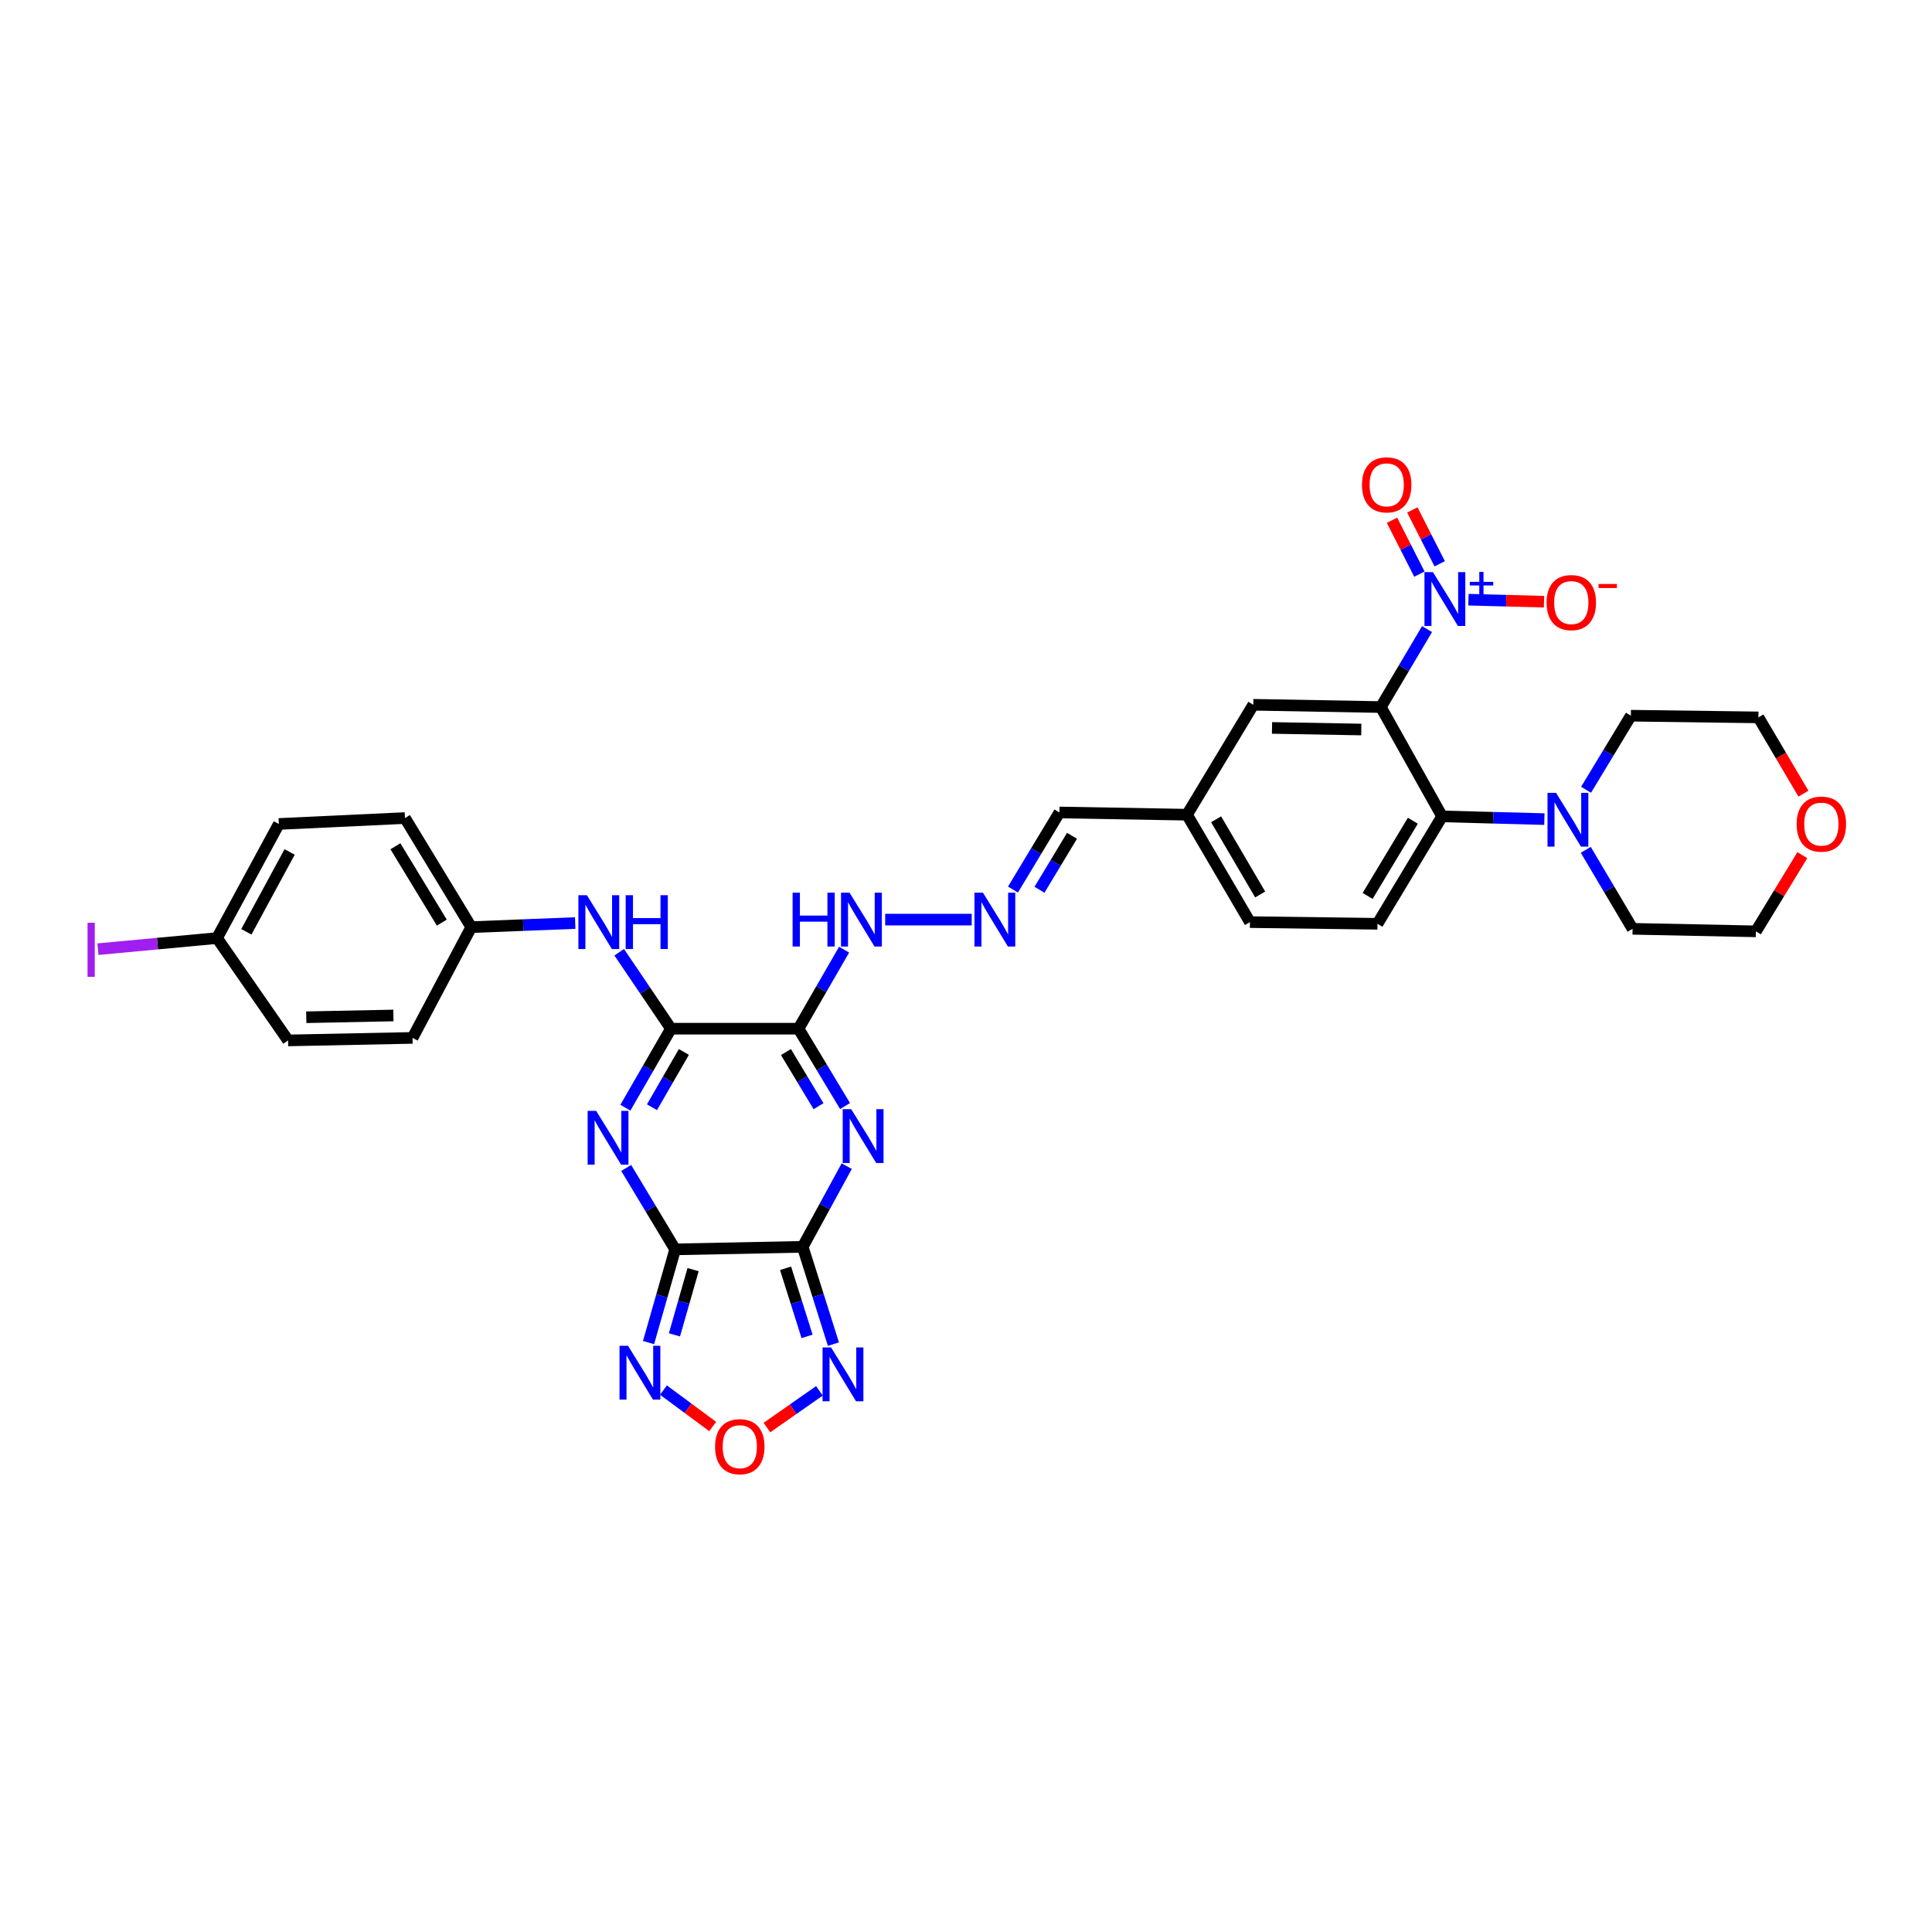 <?xml version='1.0' encoding='iso-8859-1'?>
<svg version='1.1' baseProfile='full'
              xmlns='http://www.w3.org/2000/svg'
                      xmlns:rdkit='http://www.rdkit.org/xml'
                      xmlns:xlink='http://www.w3.org/1999/xlink'
                  xml:space='preserve'
width='1000px' height='1000px' viewBox='0 0 1000 1000'>
<!-- END OF HEADER -->
<rect style='opacity:1.0;fill:#FFFFFF;stroke:none' width='1000' height='1000' x='0' y='0'> </rect>
<path class='bond-0' d='M 415.477,645.353 L 349.455,646.671' style='fill:none;fill-rule:evenodd;stroke:#000000;stroke-width:6px;stroke-linecap:butt;stroke-linejoin:miter;stroke-opacity:1' />
<path class='bond-1' d='M 415.477,645.353 L 426.869,624.478' style='fill:none;fill-rule:evenodd;stroke:#000000;stroke-width:6px;stroke-linecap:butt;stroke-linejoin:miter;stroke-opacity:1' />
<path class='bond-1' d='M 426.869,624.478 L 438.261,603.603' style='fill:none;fill-rule:evenodd;stroke:#0000FF;stroke-width:6px;stroke-linecap:butt;stroke-linejoin:miter;stroke-opacity:1' />
<path class='bond-7' d='M 415.477,645.353 L 423.428,670.533' style='fill:none;fill-rule:evenodd;stroke:#000000;stroke-width:6px;stroke-linecap:butt;stroke-linejoin:miter;stroke-opacity:1' />
<path class='bond-7' d='M 423.428,670.533 L 431.38,695.714' style='fill:none;fill-rule:evenodd;stroke:#0000FF;stroke-width:6px;stroke-linecap:butt;stroke-linejoin:miter;stroke-opacity:1' />
<path class='bond-7' d='M 406.605,656.462 L 412.172,674.088' style='fill:none;fill-rule:evenodd;stroke:#000000;stroke-width:6px;stroke-linecap:butt;stroke-linejoin:miter;stroke-opacity:1' />
<path class='bond-7' d='M 412.172,674.088 L 417.738,691.714' style='fill:none;fill-rule:evenodd;stroke:#0000FF;stroke-width:6px;stroke-linecap:butt;stroke-linejoin:miter;stroke-opacity:1' />
<path class='bond-2' d='M 349.455,646.671 L 336.784,625.596' style='fill:none;fill-rule:evenodd;stroke:#000000;stroke-width:6px;stroke-linecap:butt;stroke-linejoin:miter;stroke-opacity:1' />
<path class='bond-2' d='M 336.784,625.596 L 324.112,604.521' style='fill:none;fill-rule:evenodd;stroke:#0000FF;stroke-width:6px;stroke-linecap:butt;stroke-linejoin:miter;stroke-opacity:1' />
<path class='bond-8' d='M 349.455,646.671 L 342.566,670.795' style='fill:none;fill-rule:evenodd;stroke:#000000;stroke-width:6px;stroke-linecap:butt;stroke-linejoin:miter;stroke-opacity:1' />
<path class='bond-8' d='M 342.566,670.795 L 335.676,694.919' style='fill:none;fill-rule:evenodd;stroke:#0000FF;stroke-width:6px;stroke-linecap:butt;stroke-linejoin:miter;stroke-opacity:1' />
<path class='bond-8' d='M 358.739,657.15 L 353.917,674.037' style='fill:none;fill-rule:evenodd;stroke:#000000;stroke-width:6px;stroke-linecap:butt;stroke-linejoin:miter;stroke-opacity:1' />
<path class='bond-8' d='M 353.917,674.037 L 349.094,690.924' style='fill:none;fill-rule:evenodd;stroke:#0000FF;stroke-width:6px;stroke-linecap:butt;stroke-linejoin:miter;stroke-opacity:1' />
<path class='bond-3' d='M 437.397,572.489 L 425.351,552.468' style='fill:none;fill-rule:evenodd;stroke:#0000FF;stroke-width:6px;stroke-linecap:butt;stroke-linejoin:miter;stroke-opacity:1' />
<path class='bond-3' d='M 425.351,552.468 L 413.306,532.447' style='fill:none;fill-rule:evenodd;stroke:#000000;stroke-width:6px;stroke-linecap:butt;stroke-linejoin:miter;stroke-opacity:1' />
<path class='bond-3' d='M 423.668,572.568 L 415.236,558.553' style='fill:none;fill-rule:evenodd;stroke:#0000FF;stroke-width:6px;stroke-linecap:butt;stroke-linejoin:miter;stroke-opacity:1' />
<path class='bond-3' d='M 415.236,558.553 L 406.804,544.539' style='fill:none;fill-rule:evenodd;stroke:#000000;stroke-width:6px;stroke-linecap:butt;stroke-linejoin:miter;stroke-opacity:1' />
<path class='bond-35' d='M 323.696,573.347 L 335.491,552.897' style='fill:none;fill-rule:evenodd;stroke:#0000FF;stroke-width:6px;stroke-linecap:butt;stroke-linejoin:miter;stroke-opacity:1' />
<path class='bond-35' d='M 335.491,552.897 L 347.285,532.447' style='fill:none;fill-rule:evenodd;stroke:#000000;stroke-width:6px;stroke-linecap:butt;stroke-linejoin:miter;stroke-opacity:1' />
<path class='bond-35' d='M 337.461,573.11 L 345.717,558.795' style='fill:none;fill-rule:evenodd;stroke:#0000FF;stroke-width:6px;stroke-linecap:butt;stroke-linejoin:miter;stroke-opacity:1' />
<path class='bond-35' d='M 345.717,558.795 L 353.972,544.479' style='fill:none;fill-rule:evenodd;stroke:#000000;stroke-width:6px;stroke-linecap:butt;stroke-linejoin:miter;stroke-opacity:1' />
<path class='bond-4' d='M 413.306,532.447 L 347.285,532.447' style='fill:none;fill-rule:evenodd;stroke:#000000;stroke-width:6px;stroke-linecap:butt;stroke-linejoin:miter;stroke-opacity:1' />
<path class='bond-13' d='M 413.306,532.447 L 425.105,511.997' style='fill:none;fill-rule:evenodd;stroke:#000000;stroke-width:6px;stroke-linecap:butt;stroke-linejoin:miter;stroke-opacity:1' />
<path class='bond-13' d='M 425.105,511.997 L 436.904,491.546' style='fill:none;fill-rule:evenodd;stroke:#0000FF;stroke-width:6px;stroke-linecap:butt;stroke-linejoin:miter;stroke-opacity:1' />
<path class='bond-12' d='M 347.285,532.447 L 333.892,512.664' style='fill:none;fill-rule:evenodd;stroke:#000000;stroke-width:6px;stroke-linecap:butt;stroke-linejoin:miter;stroke-opacity:1' />
<path class='bond-12' d='M 333.892,512.664 L 320.5,492.881' style='fill:none;fill-rule:evenodd;stroke:#0000FF;stroke-width:6px;stroke-linecap:butt;stroke-linejoin:miter;stroke-opacity:1' />
<path class='bond-5' d='M 714.714,365.973 L 648.7,364.793' style='fill:none;fill-rule:evenodd;stroke:#000000;stroke-width:6px;stroke-linecap:butt;stroke-linejoin:miter;stroke-opacity:1' />
<path class='bond-5' d='M 704.601,377.599 L 658.391,376.773' style='fill:none;fill-rule:evenodd;stroke:#000000;stroke-width:6px;stroke-linecap:butt;stroke-linejoin:miter;stroke-opacity:1' />
<path class='bond-6' d='M 714.714,365.973 L 726.678,345.8' style='fill:none;fill-rule:evenodd;stroke:#000000;stroke-width:6px;stroke-linecap:butt;stroke-linejoin:miter;stroke-opacity:1' />
<path class='bond-6' d='M 726.678,345.8 L 738.642,325.626' style='fill:none;fill-rule:evenodd;stroke:#0000FF;stroke-width:6px;stroke-linecap:butt;stroke-linejoin:miter;stroke-opacity:1' />
<path class='bond-37' d='M 714.714,365.973 L 746.423,422.558' style='fill:none;fill-rule:evenodd;stroke:#000000;stroke-width:6px;stroke-linecap:butt;stroke-linejoin:miter;stroke-opacity:1' />
<path class='bond-17' d='M 760.068,310.397 L 779.623,310.918' style='fill:none;fill-rule:evenodd;stroke:#0000FF;stroke-width:6px;stroke-linecap:butt;stroke-linejoin:miter;stroke-opacity:1' />
<path class='bond-17' d='M 779.623,310.918 L 799.178,311.439' style='fill:none;fill-rule:evenodd;stroke:#FF0000;stroke-width:6px;stroke-linecap:butt;stroke-linejoin:miter;stroke-opacity:1' />
<path class='bond-18' d='M 745.195,291.805 L 738.108,277.874' style='fill:none;fill-rule:evenodd;stroke:#0000FF;stroke-width:6px;stroke-linecap:butt;stroke-linejoin:miter;stroke-opacity:1' />
<path class='bond-18' d='M 738.108,277.874 L 731.021,263.944' style='fill:none;fill-rule:evenodd;stroke:#FF0000;stroke-width:6px;stroke-linecap:butt;stroke-linejoin:miter;stroke-opacity:1' />
<path class='bond-18' d='M 734.674,297.158 L 727.587,283.227' style='fill:none;fill-rule:evenodd;stroke:#0000FF;stroke-width:6px;stroke-linecap:butt;stroke-linejoin:miter;stroke-opacity:1' />
<path class='bond-18' d='M 727.587,283.227 L 720.499,269.296' style='fill:none;fill-rule:evenodd;stroke:#FF0000;stroke-width:6px;stroke-linecap:butt;stroke-linejoin:miter;stroke-opacity:1' />
<path class='bond-10' d='M 424.131,719.902 L 410.546,729.401' style='fill:none;fill-rule:evenodd;stroke:#0000FF;stroke-width:6px;stroke-linecap:butt;stroke-linejoin:miter;stroke-opacity:1' />
<path class='bond-10' d='M 410.546,729.401 L 396.961,738.901' style='fill:none;fill-rule:evenodd;stroke:#FF0000;stroke-width:6px;stroke-linecap:butt;stroke-linejoin:miter;stroke-opacity:1' />
<path class='bond-34' d='M 343.396,719.507 L 356.147,728.934' style='fill:none;fill-rule:evenodd;stroke:#0000FF;stroke-width:6px;stroke-linecap:butt;stroke-linejoin:miter;stroke-opacity:1' />
<path class='bond-34' d='M 356.147,728.934 L 368.898,738.36' style='fill:none;fill-rule:evenodd;stroke:#FF0000;stroke-width:6px;stroke-linecap:butt;stroke-linejoin:miter;stroke-opacity:1' />
<path class='bond-9' d='M 746.423,422.558 L 712.983,478.151' style='fill:none;fill-rule:evenodd;stroke:#000000;stroke-width:6px;stroke-linecap:butt;stroke-linejoin:miter;stroke-opacity:1' />
<path class='bond-9' d='M 731.291,424.812 L 707.883,463.728' style='fill:none;fill-rule:evenodd;stroke:#000000;stroke-width:6px;stroke-linecap:butt;stroke-linejoin:miter;stroke-opacity:1' />
<path class='bond-11' d='M 746.423,422.558 L 772.894,423.264' style='fill:none;fill-rule:evenodd;stroke:#000000;stroke-width:6px;stroke-linecap:butt;stroke-linejoin:miter;stroke-opacity:1' />
<path class='bond-11' d='M 772.894,423.264 L 799.365,423.97' style='fill:none;fill-rule:evenodd;stroke:#0000FF;stroke-width:6px;stroke-linecap:butt;stroke-linejoin:miter;stroke-opacity:1' />
<path class='bond-30' d='M 820.787,439.866 L 832.903,460.31' style='fill:none;fill-rule:evenodd;stroke:#0000FF;stroke-width:6px;stroke-linecap:butt;stroke-linejoin:miter;stroke-opacity:1' />
<path class='bond-30' d='M 832.903,460.31 L 845.019,480.755' style='fill:none;fill-rule:evenodd;stroke:#000000;stroke-width:6px;stroke-linecap:butt;stroke-linejoin:miter;stroke-opacity:1' />
<path class='bond-31' d='M 820.937,408.792 L 832.536,389.619' style='fill:none;fill-rule:evenodd;stroke:#0000FF;stroke-width:6px;stroke-linecap:butt;stroke-linejoin:miter;stroke-opacity:1' />
<path class='bond-31' d='M 832.536,389.619 L 844.134,370.446' style='fill:none;fill-rule:evenodd;stroke:#000000;stroke-width:6px;stroke-linecap:butt;stroke-linejoin:miter;stroke-opacity:1' />
<path class='bond-20' d='M 297.725,477.768 L 270.823,478.828' style='fill:none;fill-rule:evenodd;stroke:#0000FF;stroke-width:6px;stroke-linecap:butt;stroke-linejoin:miter;stroke-opacity:1' />
<path class='bond-20' d='M 270.823,478.828 L 243.921,479.889' style='fill:none;fill-rule:evenodd;stroke:#000000;stroke-width:6px;stroke-linecap:butt;stroke-linejoin:miter;stroke-opacity:1' />
<path class='bond-14' d='M 458.172,475.987 L 502.954,475.987' style='fill:none;fill-rule:evenodd;stroke:#0000FF;stroke-width:6px;stroke-linecap:butt;stroke-linejoin:miter;stroke-opacity:1' />
<path class='bond-21' d='M 524.311,460.439 L 536.338,440.485' style='fill:none;fill-rule:evenodd;stroke:#0000FF;stroke-width:6px;stroke-linecap:butt;stroke-linejoin:miter;stroke-opacity:1' />
<path class='bond-21' d='M 536.338,440.485 L 548.366,420.531' style='fill:none;fill-rule:evenodd;stroke:#000000;stroke-width:6px;stroke-linecap:butt;stroke-linejoin:miter;stroke-opacity:1' />
<path class='bond-21' d='M 538.029,460.547 L 546.448,446.579' style='fill:none;fill-rule:evenodd;stroke:#0000FF;stroke-width:6px;stroke-linecap:butt;stroke-linejoin:miter;stroke-opacity:1' />
<path class='bond-21' d='M 546.448,446.579 L 554.868,432.611' style='fill:none;fill-rule:evenodd;stroke:#000000;stroke-width:6px;stroke-linecap:butt;stroke-linejoin:miter;stroke-opacity:1' />
<path class='bond-15' d='M 648.7,364.793 L 614.387,421.692' style='fill:none;fill-rule:evenodd;stroke:#000000;stroke-width:6px;stroke-linecap:butt;stroke-linejoin:miter;stroke-opacity:1' />
<path class='bond-16' d='M 712.983,478.151 L 646.962,477.286' style='fill:none;fill-rule:evenodd;stroke:#000000;stroke-width:6px;stroke-linecap:butt;stroke-linejoin:miter;stroke-opacity:1' />
<path class='bond-19' d='M 933.465,410.791 L 921.81,391.055' style='fill:none;fill-rule:evenodd;stroke:#FF0000;stroke-width:6px;stroke-linecap:butt;stroke-linejoin:miter;stroke-opacity:1' />
<path class='bond-19' d='M 921.81,391.055 L 910.155,371.318' style='fill:none;fill-rule:evenodd;stroke:#000000;stroke-width:6px;stroke-linecap:butt;stroke-linejoin:miter;stroke-opacity:1' />
<path class='bond-38' d='M 932.887,442.627 L 920.869,462.343' style='fill:none;fill-rule:evenodd;stroke:#FF0000;stroke-width:6px;stroke-linecap:butt;stroke-linejoin:miter;stroke-opacity:1' />
<path class='bond-38' d='M 920.869,462.343 L 908.85,482.06' style='fill:none;fill-rule:evenodd;stroke:#000000;stroke-width:6px;stroke-linecap:butt;stroke-linejoin:miter;stroke-opacity:1' />
<path class='bond-26' d='M 243.921,479.889 L 213.53,537.215' style='fill:none;fill-rule:evenodd;stroke:#000000;stroke-width:6px;stroke-linecap:butt;stroke-linejoin:miter;stroke-opacity:1' />
<path class='bond-27' d='M 243.921,479.889 L 209.608,423.423' style='fill:none;fill-rule:evenodd;stroke:#000000;stroke-width:6px;stroke-linecap:butt;stroke-linejoin:miter;stroke-opacity:1' />
<path class='bond-27' d='M 228.686,477.55 L 204.667,438.023' style='fill:none;fill-rule:evenodd;stroke:#000000;stroke-width:6px;stroke-linecap:butt;stroke-linejoin:miter;stroke-opacity:1' />
<path class='bond-22' d='M 548.366,420.531 L 614.387,421.692' style='fill:none;fill-rule:evenodd;stroke:#000000;stroke-width:6px;stroke-linecap:butt;stroke-linejoin:miter;stroke-opacity:1' />
<path class='bond-23' d='M 614.387,421.692 L 646.962,477.286' style='fill:none;fill-rule:evenodd;stroke:#000000;stroke-width:6px;stroke-linecap:butt;stroke-linejoin:miter;stroke-opacity:1' />
<path class='bond-23' d='M 629.458,424.063 L 652.261,462.979' style='fill:none;fill-rule:evenodd;stroke:#000000;stroke-width:6px;stroke-linecap:butt;stroke-linejoin:miter;stroke-opacity:1' />
<path class='bond-24' d='M 112.331,485.543 L 144.335,426.479' style='fill:none;fill-rule:evenodd;stroke:#000000;stroke-width:6px;stroke-linecap:butt;stroke-linejoin:miter;stroke-opacity:1' />
<path class='bond-24' d='M 127.51,482.307 L 149.913,440.963' style='fill:none;fill-rule:evenodd;stroke:#000000;stroke-width:6px;stroke-linecap:butt;stroke-linejoin:miter;stroke-opacity:1' />
<path class='bond-25' d='M 112.331,485.543 L 81.508,488.416' style='fill:none;fill-rule:evenodd;stroke:#000000;stroke-width:6px;stroke-linecap:butt;stroke-linejoin:miter;stroke-opacity:1' />
<path class='bond-25' d='M 81.508,488.416 L 50.686,491.289' style='fill:none;fill-rule:evenodd;stroke:#A01EEF;stroke-width:6px;stroke-linecap:butt;stroke-linejoin:miter;stroke-opacity:1' />
<path class='bond-36' d='M 112.331,485.543 L 149.102,538.52' style='fill:none;fill-rule:evenodd;stroke:#000000;stroke-width:6px;stroke-linecap:butt;stroke-linejoin:miter;stroke-opacity:1' />
<path class='bond-28' d='M 213.53,537.215 L 149.102,538.52' style='fill:none;fill-rule:evenodd;stroke:#000000;stroke-width:6px;stroke-linecap:butt;stroke-linejoin:miter;stroke-opacity:1' />
<path class='bond-28' d='M 203.627,525.608 L 158.528,526.522' style='fill:none;fill-rule:evenodd;stroke:#000000;stroke-width:6px;stroke-linecap:butt;stroke-linejoin:miter;stroke-opacity:1' />
<path class='bond-29' d='M 209.608,423.423 L 144.335,426.479' style='fill:none;fill-rule:evenodd;stroke:#000000;stroke-width:6px;stroke-linecap:butt;stroke-linejoin:miter;stroke-opacity:1' />
<path class='bond-32' d='M 845.019,480.755 L 908.85,482.06' style='fill:none;fill-rule:evenodd;stroke:#000000;stroke-width:6px;stroke-linecap:butt;stroke-linejoin:miter;stroke-opacity:1' />
<path class='bond-33' d='M 844.134,370.446 L 910.155,371.318' style='fill:none;fill-rule:evenodd;stroke:#000000;stroke-width:6px;stroke-linecap:butt;stroke-linejoin:miter;stroke-opacity:1' />
<path  class='atom-2' d='M 440.595 574.111
L 449.724 588.867
Q 450.629 590.323, 452.085 592.959
Q 453.541 595.596, 453.619 595.753
L 453.619 574.111
L 457.318 574.111
L 457.318 601.97
L 453.501 601.97
L 443.703 585.837
Q 442.562 583.948, 441.342 581.784
Q 440.162 579.62, 439.808 578.951
L 439.808 601.97
L 436.188 601.97
L 436.188 574.111
L 440.595 574.111
' fill='#0000FF'/>
<path  class='atom-3' d='M 308.565 574.977
L 317.694 589.733
Q 318.599 591.189, 320.055 593.825
Q 321.511 596.461, 321.59 596.619
L 321.59 574.977
L 325.288 574.977
L 325.288 602.836
L 321.472 602.836
L 311.674 586.703
Q 310.533 584.814, 309.313 582.65
Q 308.132 580.486, 307.778 579.817
L 307.778 602.836
L 304.158 602.836
L 304.158 574.977
L 308.565 574.977
' fill='#0000FF'/>
<path  class='atom-7' d='M 741.708 296.142
L 750.837 310.898
Q 751.742 312.354, 753.198 314.99
Q 754.654 317.626, 754.733 317.784
L 754.733 296.142
L 758.431 296.142
L 758.431 324.001
L 754.614 324.001
L 744.817 307.868
Q 743.675 305.979, 742.456 303.815
Q 741.275 301.651, 740.921 300.982
L 740.921 324.001
L 737.301 324.001
L 737.301 296.142
L 741.708 296.142
' fill='#0000FF'/>
<path  class='atom-7' d='M 760.769 301.163
L 765.677 301.163
L 765.677 295.995
L 767.859 295.995
L 767.859 301.163
L 772.897 301.163
L 772.897 303.033
L 767.859 303.033
L 767.859 308.227
L 765.677 308.227
L 765.677 303.033
L 760.769 303.033
L 760.769 301.163
' fill='#0000FF'/>
<path  class='atom-8' d='M 430.167 697.445
L 439.296 712.2
Q 440.201 713.656, 441.657 716.293
Q 443.113 718.929, 443.192 719.087
L 443.192 697.445
L 446.891 697.445
L 446.891 725.304
L 443.074 725.304
L 433.276 709.171
Q 432.135 707.282, 430.915 705.118
Q 429.734 702.953, 429.38 702.284
L 429.38 725.304
L 425.76 725.304
L 425.76 697.445
L 430.167 697.445
' fill='#0000FF'/>
<path  class='atom-9' d='M 325.065 696.579
L 334.194 711.335
Q 335.1 712.791, 336.555 715.427
Q 338.011 718.063, 338.09 718.221
L 338.09 696.579
L 341.789 696.579
L 341.789 724.438
L 337.972 724.438
L 328.174 708.305
Q 327.033 706.416, 325.813 704.252
Q 324.633 702.088, 324.278 701.419
L 324.278 724.438
L 320.658 724.438
L 320.658 696.579
L 325.065 696.579
' fill='#0000FF'/>
<path  class='atom-11' d='M 370.127 748.802
Q 370.127 742.112, 373.432 738.374
Q 376.738 734.636, 382.915 734.636
Q 389.093 734.636, 392.399 738.374
Q 395.704 742.112, 395.704 748.802
Q 395.704 755.57, 392.359 759.426
Q 389.014 763.243, 382.915 763.243
Q 376.777 763.243, 373.432 759.426
Q 370.127 755.609, 370.127 748.802
M 382.915 760.095
Q 387.165 760.095, 389.447 757.262
Q 391.769 754.389, 391.769 748.802
Q 391.769 743.332, 389.447 740.578
Q 387.165 737.784, 382.915 737.784
Q 378.666 737.784, 376.344 740.538
Q 374.062 743.293, 374.062 748.802
Q 374.062 754.429, 376.344 757.262
Q 378.666 760.095, 382.915 760.095
' fill='#FF0000'/>
<path  class='atom-12' d='M 805.401 410.366
L 814.53 425.122
Q 815.435 426.578, 816.891 429.214
Q 818.347 431.851, 818.426 432.008
L 818.426 410.366
L 822.125 410.366
L 822.125 438.225
L 818.308 438.225
L 808.51 422.092
Q 807.369 420.203, 806.149 418.039
Q 804.968 415.875, 804.614 415.206
L 804.614 438.225
L 800.994 438.225
L 800.994 410.366
L 805.401 410.366
' fill='#0000FF'/>
<path  class='atom-13' d='M 303.784 463.356
L 312.913 478.112
Q 313.818 479.568, 315.274 482.204
Q 316.73 484.841, 316.809 484.998
L 316.809 463.356
L 320.508 463.356
L 320.508 491.215
L 316.691 491.215
L 306.893 475.082
Q 305.752 473.193, 304.532 471.029
Q 303.351 468.865, 302.997 468.196
L 302.997 491.215
L 299.377 491.215
L 299.377 463.356
L 303.784 463.356
' fill='#0000FF'/>
<path  class='atom-13' d='M 323.852 463.356
L 327.63 463.356
L 327.63 475.2
L 341.874 475.2
L 341.874 463.356
L 345.652 463.356
L 345.652 491.215
L 341.874 491.215
L 341.874 478.348
L 327.63 478.348
L 327.63 491.215
L 323.852 491.215
L 323.852 463.356
' fill='#0000FF'/>
<path  class='atom-14' d='M 410.25 462.058
L 414.027 462.058
L 414.027 473.902
L 428.272 473.902
L 428.272 462.058
L 432.049 462.058
L 432.049 489.917
L 428.272 489.917
L 428.272 477.05
L 414.027 477.05
L 414.027 489.917
L 410.25 489.917
L 410.25 462.058
' fill='#0000FF'/>
<path  class='atom-14' d='M 439.722 462.058
L 448.852 476.814
Q 449.757 478.269, 451.212 480.906
Q 452.668 483.542, 452.747 483.7
L 452.747 462.058
L 456.446 462.058
L 456.446 489.917
L 452.629 489.917
L 442.831 473.784
Q 441.69 471.895, 440.47 469.731
Q 439.29 467.566, 438.936 466.898
L 438.936 489.917
L 435.315 489.917
L 435.315 462.058
L 439.722 462.058
' fill='#0000FF'/>
<path  class='atom-15' d='M 508.78 462.058
L 517.909 476.814
Q 518.814 478.269, 520.27 480.906
Q 521.726 483.542, 521.805 483.7
L 521.805 462.058
L 525.504 462.058
L 525.504 489.917
L 521.687 489.917
L 511.889 473.784
Q 510.748 471.895, 509.528 469.731
Q 508.347 467.566, 507.993 466.898
L 507.993 489.917
L 504.373 489.917
L 504.373 462.058
L 508.78 462.058
' fill='#0000FF'/>
<path  class='atom-18' d='M 800.509 311.895
Q 800.509 305.205, 803.814 301.467
Q 807.119 297.729, 813.297 297.729
Q 819.475 297.729, 822.78 301.467
Q 826.086 305.205, 826.086 311.895
Q 826.086 318.663, 822.741 322.519
Q 819.396 326.336, 813.297 326.336
Q 807.159 326.336, 803.814 322.519
Q 800.509 318.702, 800.509 311.895
M 813.297 323.188
Q 817.547 323.188, 819.829 320.355
Q 822.151 317.482, 822.151 311.895
Q 822.151 306.425, 819.829 303.671
Q 817.547 300.877, 813.297 300.877
Q 809.048 300.877, 806.726 303.631
Q 804.444 306.386, 804.444 311.895
Q 804.444 317.521, 806.726 320.355
Q 809.048 323.188, 813.297 323.188
' fill='#FF0000'/>
<path  class='atom-18' d='M 827.384 302.276
L 836.915 302.276
L 836.915 304.354
L 827.384 304.354
L 827.384 302.276
' fill='#FF0000'/>
<path  class='atom-19' d='M 704.962 250.956
Q 704.962 244.266, 708.268 240.528
Q 711.573 236.79, 717.751 236.79
Q 723.929 236.79, 727.234 240.528
Q 730.539 244.266, 730.539 250.956
Q 730.539 257.724, 727.195 261.58
Q 723.85 265.397, 717.751 265.397
Q 711.612 265.397, 708.268 261.58
Q 704.962 257.763, 704.962 250.956
M 717.751 262.249
Q 722.001 262.249, 724.283 259.416
Q 726.604 256.543, 726.604 250.956
Q 726.604 245.486, 724.283 242.732
Q 722.001 239.938, 717.751 239.938
Q 713.501 239.938, 711.179 242.692
Q 708.897 245.447, 708.897 250.956
Q 708.897 256.583, 711.179 259.416
Q 713.501 262.249, 717.751 262.249
' fill='#FF0000'/>
<path  class='atom-20' d='M 929.941 426.558
Q 929.941 419.869, 933.247 416.131
Q 936.552 412.392, 942.73 412.392
Q 948.908 412.392, 952.213 416.131
Q 955.518 419.869, 955.518 426.558
Q 955.518 433.326, 952.174 437.182
Q 948.829 440.999, 942.73 440.999
Q 936.591 440.999, 933.247 437.182
Q 929.941 433.365, 929.941 426.558
M 942.73 437.851
Q 946.98 437.851, 949.262 435.018
Q 951.583 432.146, 951.583 426.558
Q 951.583 421.089, 949.262 418.334
Q 946.98 415.54, 942.73 415.54
Q 938.48 415.54, 936.159 418.295
Q 933.876 421.049, 933.876 426.558
Q 933.876 432.185, 936.159 435.018
Q 938.48 437.851, 942.73 437.851
' fill='#FF0000'/>
<path  class='atom-26' d='M 45.312 477.627
L 49.05 477.627
L 49.05 505.604
L 45.312 505.604
L 45.312 477.627
' fill='#A01EEF'/>
</svg>
